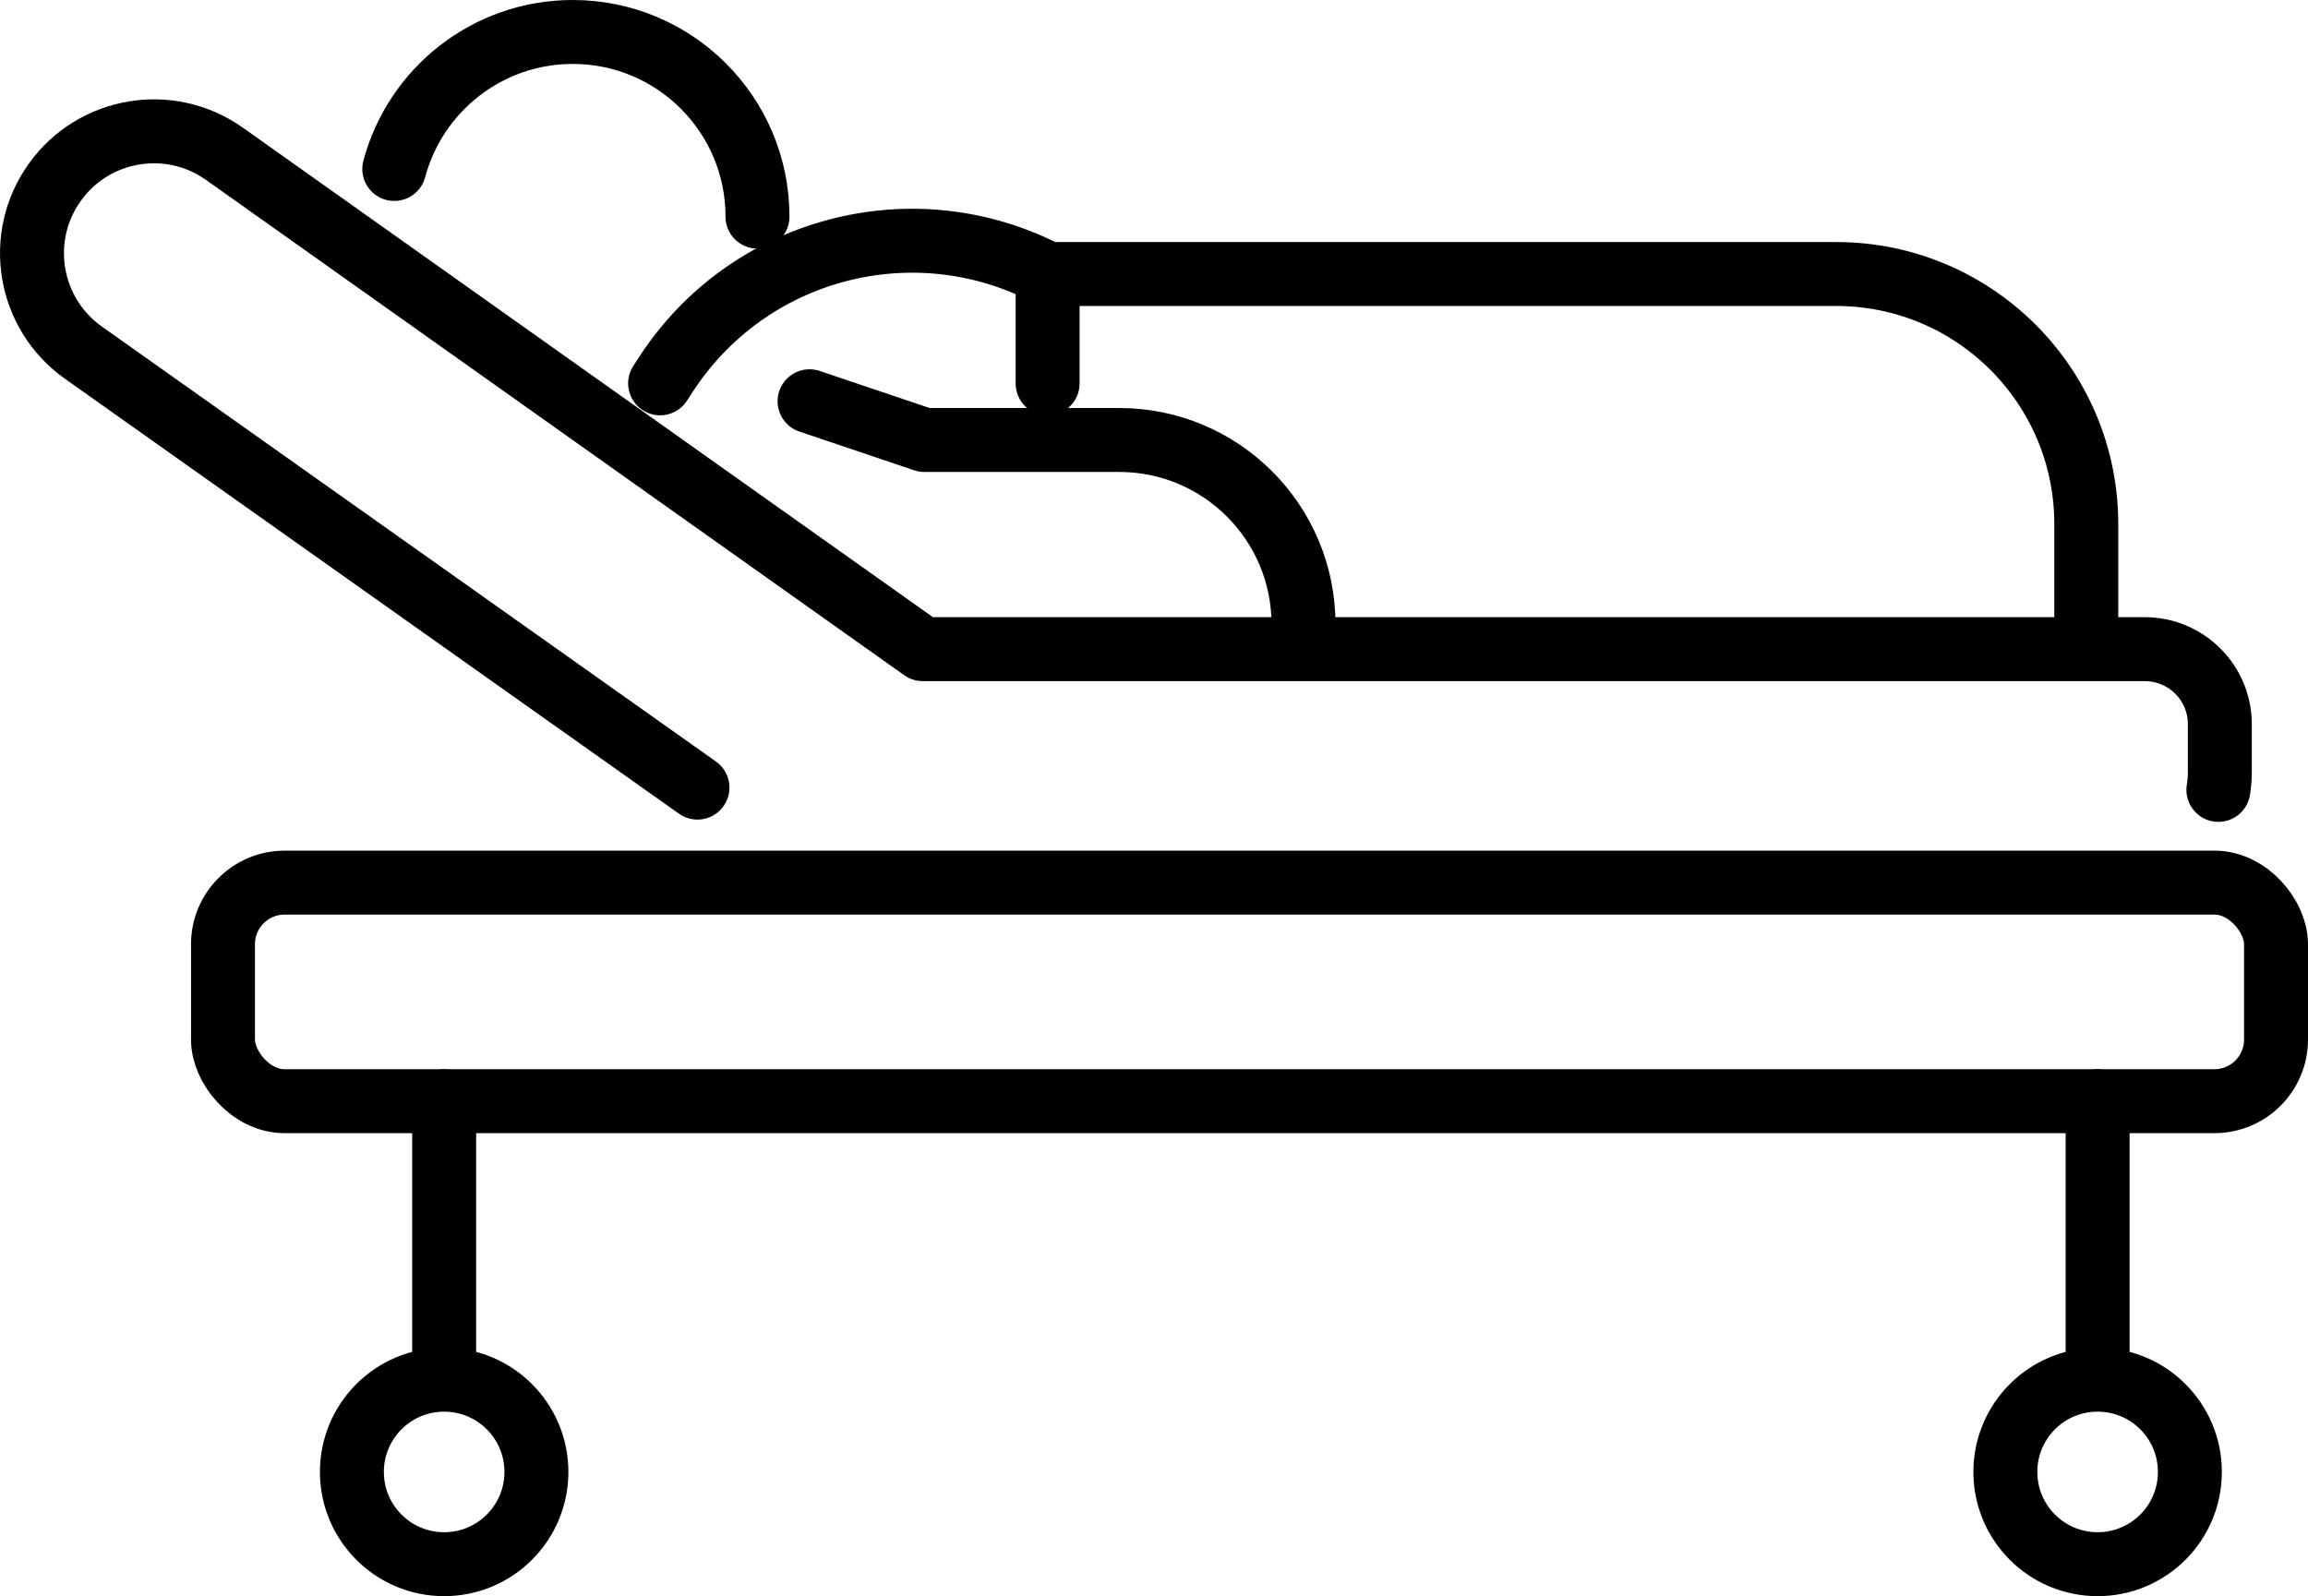 <svg xmlns="http://www.w3.org/2000/svg" id="Layer_2" data-name="Layer 2" viewBox="0 0 252.65 174.76"><defs><style>      .cls-1 {        fill: none;        stroke: #000;        stroke-linecap: round;        stroke-linejoin: round;        stroke-width: 7px;      }    </style></defs><g id="_&#xCE;&#xD3;&#xC8;_3" data-name="&#x2014;&#xCE;&#xD3;&#xC8;_3"><g><rect class="cls-1" x="24.41" y="96.63" width="224.74" height="23.93" rx="6.75" ry="6.75"></rect><path class="cls-1" d="M76.35,86.23L9.13,38.61c-6.04-4.28-7.44-12.66-3.12-18.67h0c4.28-5.96,12.57-7.35,18.56-3.1l76.44,54.23h133.77c4.54,0,8.22,3.68,8.22,8.22v5.13c0,.7-.05,1.39-.16,2.06"></path><line class="cls-1" x1="48.62" y1="120.56" x2="48.62" y2="150.88"></line><line class="cls-1" x1="229.62" y1="120.56" x2="229.62" y2="150.88"></line><circle class="cls-1" cx="48.62" cy="161.15" r="10.1"></circle><circle class="cls-1" cx="229.62" cy="161.15" r="10.1"></circle><path class="cls-1" d="M72.26,41.97l.6-.92c9-13.93,27.12-18.72,41.82-11.05h86.32c15.12,0,27.38,12.26,27.38,27.38v10.97"></path><line class="cls-1" x1="114.68" y1="29.99" x2="114.68" y2="41.98"></line><path class="cls-1" d="M88.62,43.93l12.56,4.24h21.34c11.14,0,20.17,9.03,20.17,20.17h0"></path><path class="cls-1" d="M43.16,18.5c2.3-8.64,10.18-15,19.54-15,11.17,0,20.22,9.05,20.22,20.22"></path></g></g></svg>